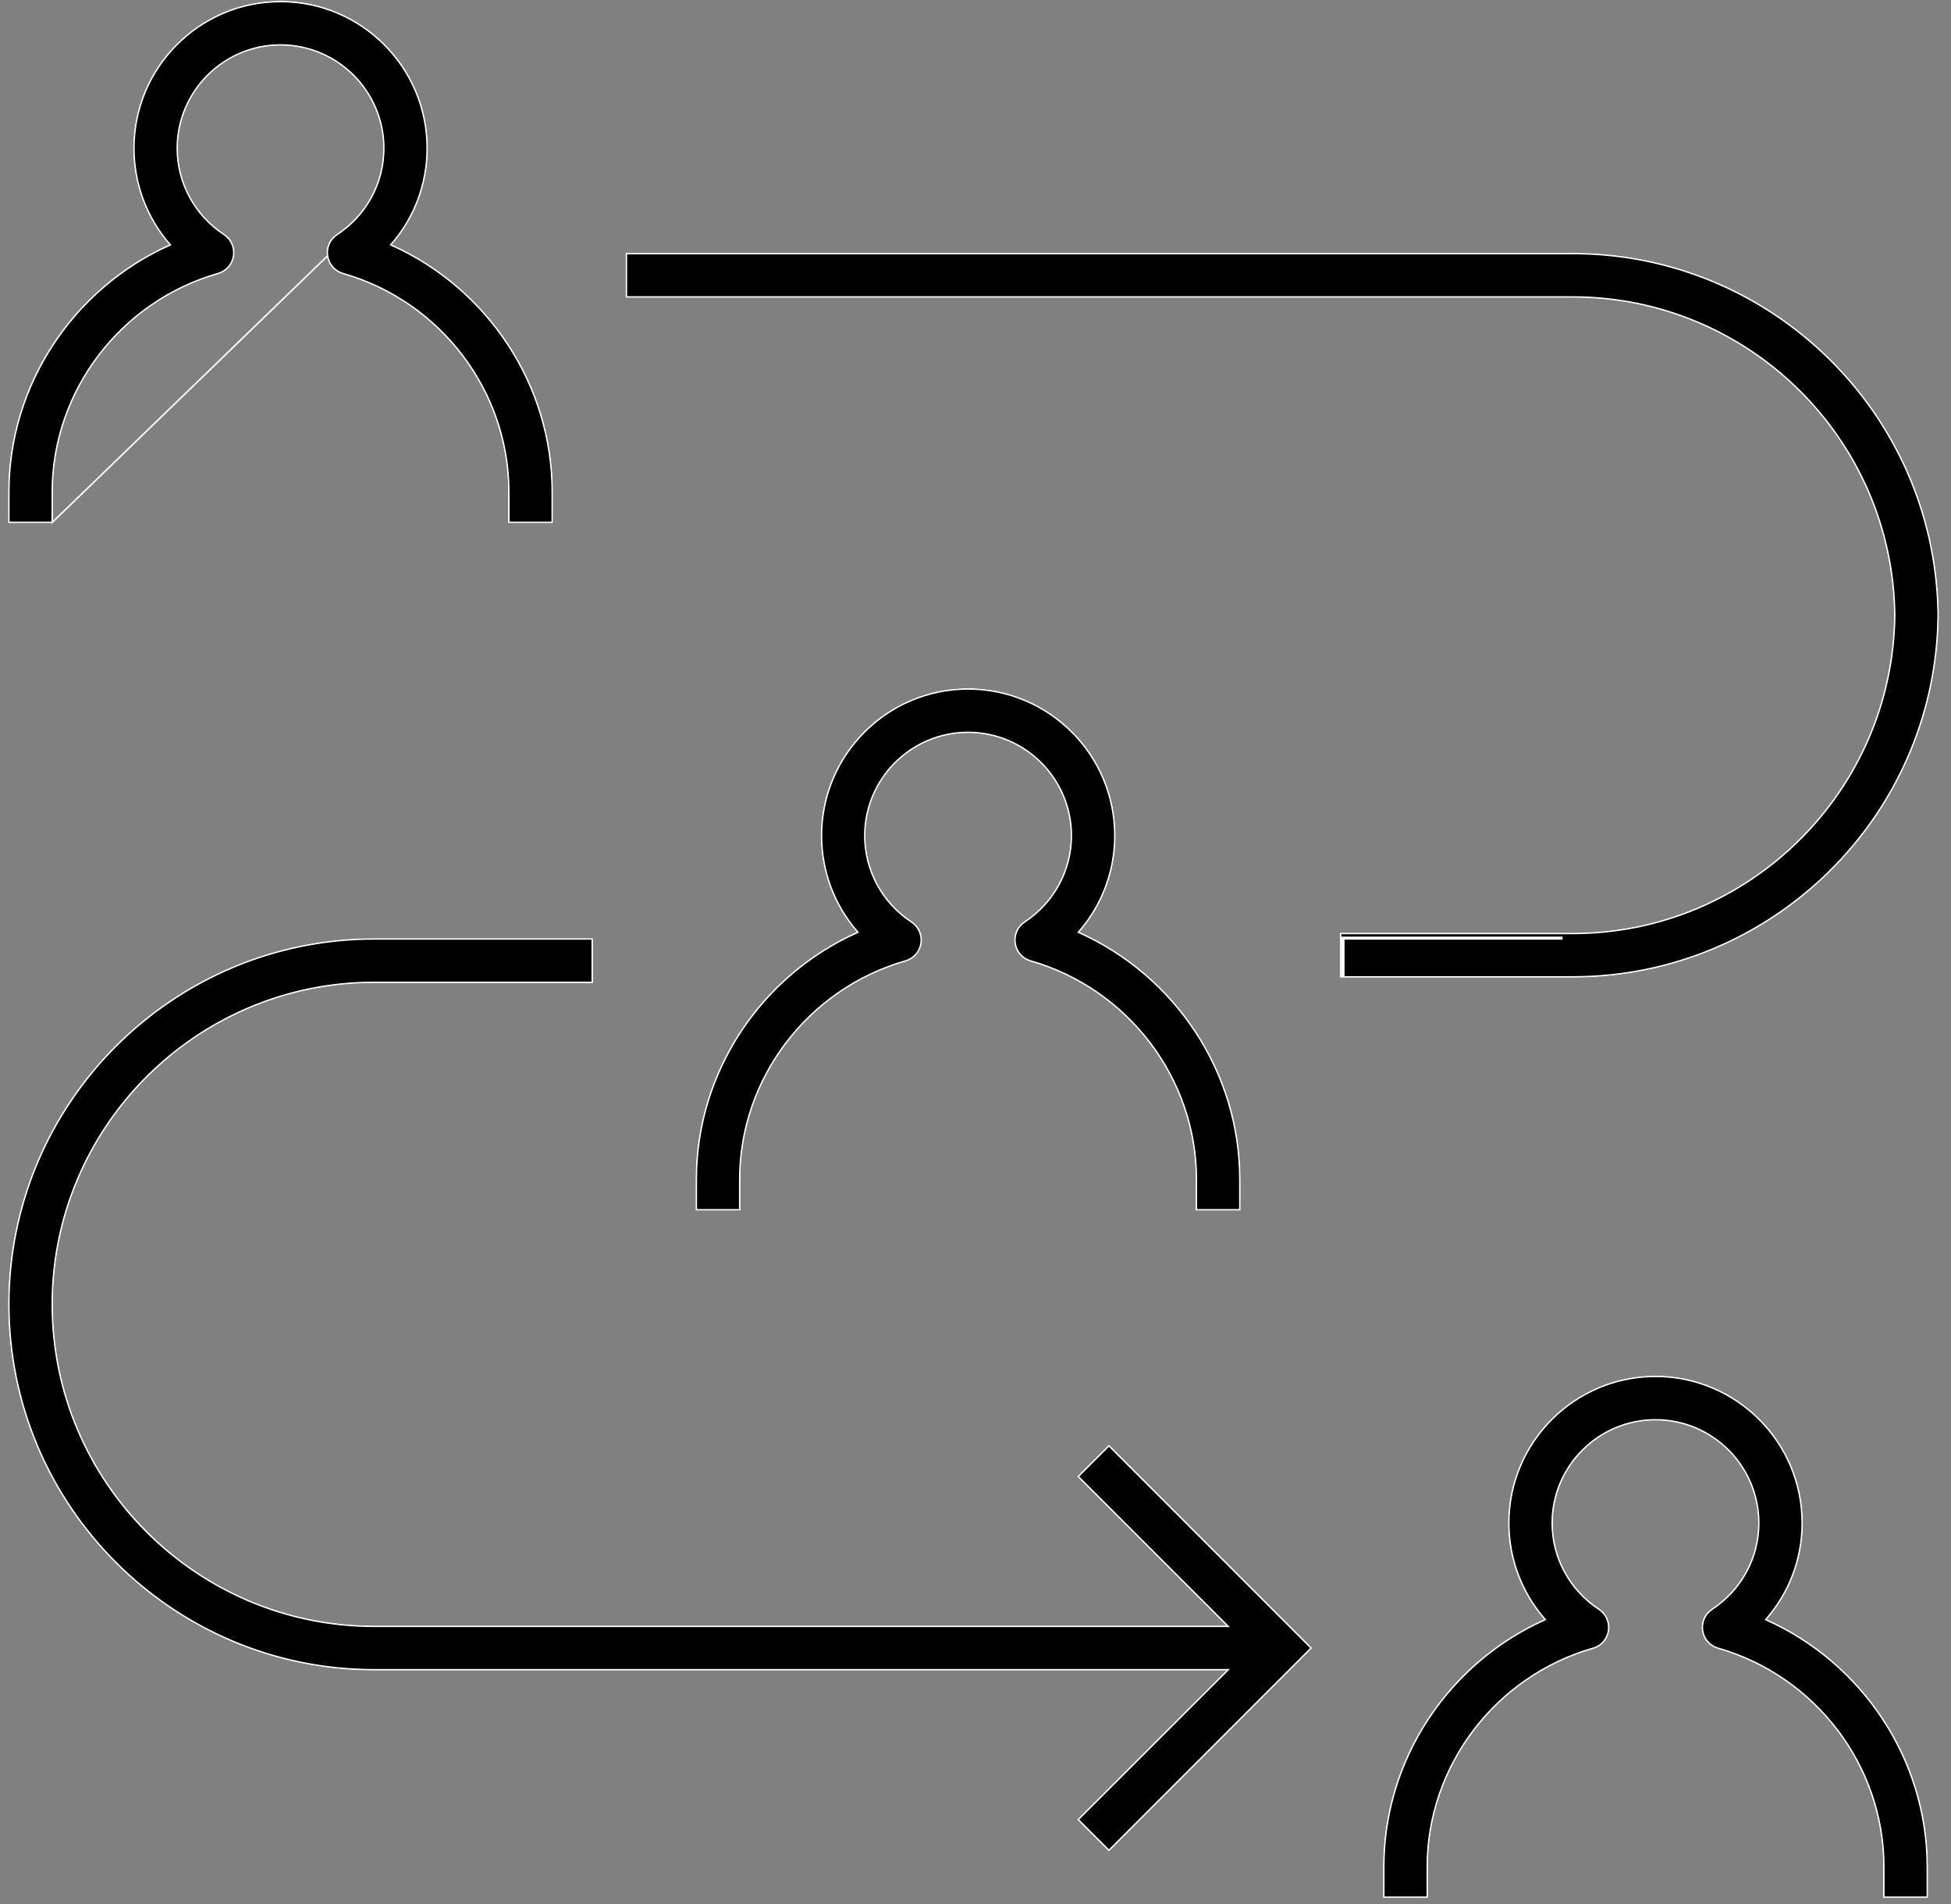 <svg width="126" height="123" viewBox="0 0 126 123" fill="none" xmlns="http://www.w3.org/2000/svg">
<rect x="0" y="0" width="126" height="123" fill="#808080" stroke="none"/>
<path d="M114.12 104.588C115.601 102.88 116.441 100.685 116.441 98.372C116.441 93.117 112.166 88.846 106.915 88.846C101.664 88.846 97.39 93.121 97.39 98.372C97.39 100.685 98.229 102.88 99.71 104.588C93.483 107.393 89.317 113.649 89.317 120.567V122.589H92.227V120.567C92.227 114.089 96.615 108.309 102.895 106.509C103.444 106.356 103.848 105.895 103.932 105.334C104.017 104.769 103.771 104.212 103.299 103.902C101.418 102.662 100.296 100.6 100.296 98.372C100.296 94.723 103.262 91.752 106.915 91.752C110.568 91.752 113.535 94.719 113.535 98.372C113.535 100.6 112.416 102.662 110.54 103.898C110.067 104.208 109.817 104.769 109.906 105.33C109.991 105.891 110.394 106.352 110.943 106.505C117.224 108.305 121.611 114.085 121.611 120.563V122.589H124.521V120.567C124.513 113.649 120.348 107.393 114.12 104.588ZM3.426 31.774C3.426 25.296 7.813 19.512 14.098 17.716C14.643 17.558 15.046 17.098 15.135 16.537C15.22 15.972 14.97 15.415 14.498 15.104C12.621 13.869 11.499 11.803 11.499 9.575C11.499 5.926 14.469 2.955 18.118 2.955C21.767 2.955 24.737 5.926 24.737 9.575C24.737 11.803 23.619 13.869 21.742 15.104C21.266 15.415 21.016 15.972 21.101 16.537C21.186 17.098 21.593 17.558 22.138 17.716C28.422 19.512 32.81 25.292 32.81 31.774V33.792H35.716V31.774C35.716 24.856 31.551 18.6 25.323 15.795C26.804 14.087 27.64 11.892 27.64 9.575C27.64 4.324 23.369 0.049 18.118 0.049C12.867 0.049 8.597 4.324 8.597 9.575C8.597 11.892 9.436 14.087 10.913 15.795C4.685 18.6 0.52 24.852 0.52 31.774V33.792H3.426V31.774ZM44.919 76.169V78.191H47.825V76.169C47.825 69.691 52.212 63.911 58.496 62.114C59.041 61.957 59.445 61.497 59.534 60.936C59.618 60.375 59.368 59.814 58.896 59.503C57.019 58.272 55.901 56.205 55.901 53.973C55.901 50.325 58.872 47.354 62.521 47.354C66.169 47.354 69.14 50.325 69.14 53.973C69.14 56.201 68.022 58.268 66.145 59.503C65.669 59.818 65.423 60.375 65.507 60.936C65.592 61.497 66 61.957 66.545 62.114C72.825 63.911 77.213 69.691 77.213 76.169V78.191H80.123V76.169C80.123 69.251 75.957 62.998 69.729 60.193C71.211 58.486 72.05 56.29 72.05 53.973C72.05 48.722 67.776 44.448 62.525 44.448C57.273 44.448 53.003 48.722 53.003 53.973C53.003 56.29 53.843 58.486 55.32 60.193C49.084 62.998 44.919 69.251 44.919 76.169Z" fill="black"/>
<path d="M125.217 39.494C124.958 26.672 114.449 16.326 101.57 16.326H40.401V19.232H101.57C112.928 19.232 122.184 28.409 122.315 39.736C122.184 51.064 112.928 60.24 101.57 60.24H86.53V63.147H101.57C114.449 63.147 124.958 52.801 125.217 39.978H125.222C125.222 39.898 125.222 39.817 125.221 39.736C125.222 39.656 125.222 39.575 125.222 39.494H125.217Z" fill="black"/>
<path d="M84.752 106.444L71.618 93.306L69.56 95.365L79.19 104.991H24.172C12.734 104.991 3.426 95.684 3.426 84.245C3.426 72.806 12.734 63.499 24.172 63.499H38.299V60.593H24.172C11.127 60.593 0.52 71.204 0.52 84.245C0.52 97.286 11.131 107.897 24.172 107.897H79.19L69.56 117.524L71.618 119.582L84.752 106.444Z" fill="black"/>
<path d="M3.376 33.742V31.774C3.376 25.273 7.778 19.47 14.084 17.668C14.61 17.516 15 17.072 15.086 16.53C15.168 15.984 14.926 15.446 14.47 15.146C12.579 13.902 11.449 11.82 11.449 9.575C11.449 5.898 14.442 2.905 18.118 2.905C21.794 2.905 24.787 5.898 24.787 9.575C24.787 11.82 23.661 13.902 21.77 15.146L21.77 15.146C21.31 15.446 21.068 15.984 21.15 16.53L3.376 33.742ZM3.376 33.742H0.57V31.774C0.57 24.872 4.723 18.637 10.934 15.84L10.995 15.813L10.951 15.762C9.482 14.064 8.647 11.879 8.647 9.575C8.647 4.351 12.895 0.099 18.118 0.099C23.341 0.099 27.59 4.351 27.59 9.575C27.59 11.88 26.758 14.064 25.285 15.762L25.241 15.813L25.302 15.84C31.512 18.637 35.666 24.876 35.666 31.774V33.742H32.86V31.774C32.86 25.269 28.457 19.47 22.152 17.668C21.626 17.516 21.232 17.071 21.15 16.53L3.376 33.742ZM86.734 60.543H86.684V60.593V63.096H86.58V60.29H101.57C112.955 60.29 122.234 51.092 122.365 39.737L122.365 39.736C122.234 28.381 112.955 19.182 101.57 19.182H40.451V16.376H101.57C114.422 16.376 124.909 26.7 125.167 39.495L125.168 39.544H125.172C125.172 39.608 125.171 39.672 125.171 39.736L125.171 39.737C125.171 39.801 125.172 39.864 125.172 39.928H125.168L125.167 39.977C124.909 52.773 114.422 63.096 101.57 63.096H86.784V60.643H100.861V60.543H86.734ZM114.082 104.555L114.038 104.606L114.099 104.633C120.31 107.431 124.463 113.669 124.471 120.567V122.539H121.661V120.563C121.661 114.062 117.259 108.263 110.957 106.457L110.957 106.457C110.427 106.309 110.037 105.865 109.955 105.323L109.955 105.323C109.87 104.781 110.111 104.239 110.567 103.939C112.458 102.695 113.585 100.617 113.585 98.372C113.585 94.692 110.595 91.703 106.915 91.703C103.235 91.703 100.246 94.696 100.246 98.372C100.246 100.617 101.376 102.695 103.271 103.943C103.727 104.243 103.965 104.781 103.883 105.327C103.801 105.869 103.411 106.313 102.882 106.461L102.881 106.461C96.58 108.267 92.177 114.066 92.177 120.567V122.539H89.367V120.567C89.367 113.669 93.52 107.431 99.731 104.633L99.792 104.606L99.748 104.555C98.275 102.857 97.44 100.673 97.44 98.372C97.44 93.148 101.692 88.896 106.915 88.896C112.139 88.896 116.391 93.144 116.391 98.372C116.391 100.673 115.555 102.857 114.082 104.555ZM47.775 76.169V78.141H44.969V76.169C44.969 69.271 49.122 63.036 55.34 60.239L55.402 60.211L55.358 60.16C53.888 58.462 53.053 56.278 53.053 53.973C53.053 48.75 57.301 44.498 62.525 44.498C67.748 44.498 72 48.75 72 53.973C72 56.278 71.165 58.462 69.692 60.16L69.647 60.211L69.709 60.239C75.919 63.036 80.073 69.271 80.073 76.169V78.141H77.263V76.169C77.263 69.668 72.86 63.869 66.558 62.066C66.032 61.914 65.639 61.47 65.557 60.928C65.475 60.387 65.713 59.849 66.173 59.545C68.063 58.3 69.19 56.218 69.19 53.973C69.19 50.297 66.197 47.304 62.521 47.304C58.844 47.304 55.851 50.297 55.851 53.973C55.851 56.222 56.978 58.304 58.868 59.545C59.324 59.845 59.566 60.386 59.484 60.928C59.398 61.47 59.009 61.914 58.483 62.066C52.177 63.869 47.775 69.668 47.775 76.169ZM79.226 104.956L69.63 95.365L71.618 93.377L84.681 106.444L71.618 119.512L69.63 117.524L79.226 107.933L79.311 107.847H79.19H24.172C11.159 107.847 0.57 97.258 0.57 84.245C0.57 71.232 11.155 60.643 24.172 60.643H38.249V63.449H24.172C12.706 63.449 3.376 72.779 3.376 84.245C3.376 95.711 12.706 105.041 24.172 105.041H79.19H79.311L79.226 104.956Z" stroke="white" stroke-width="0.1"/>
</svg>
